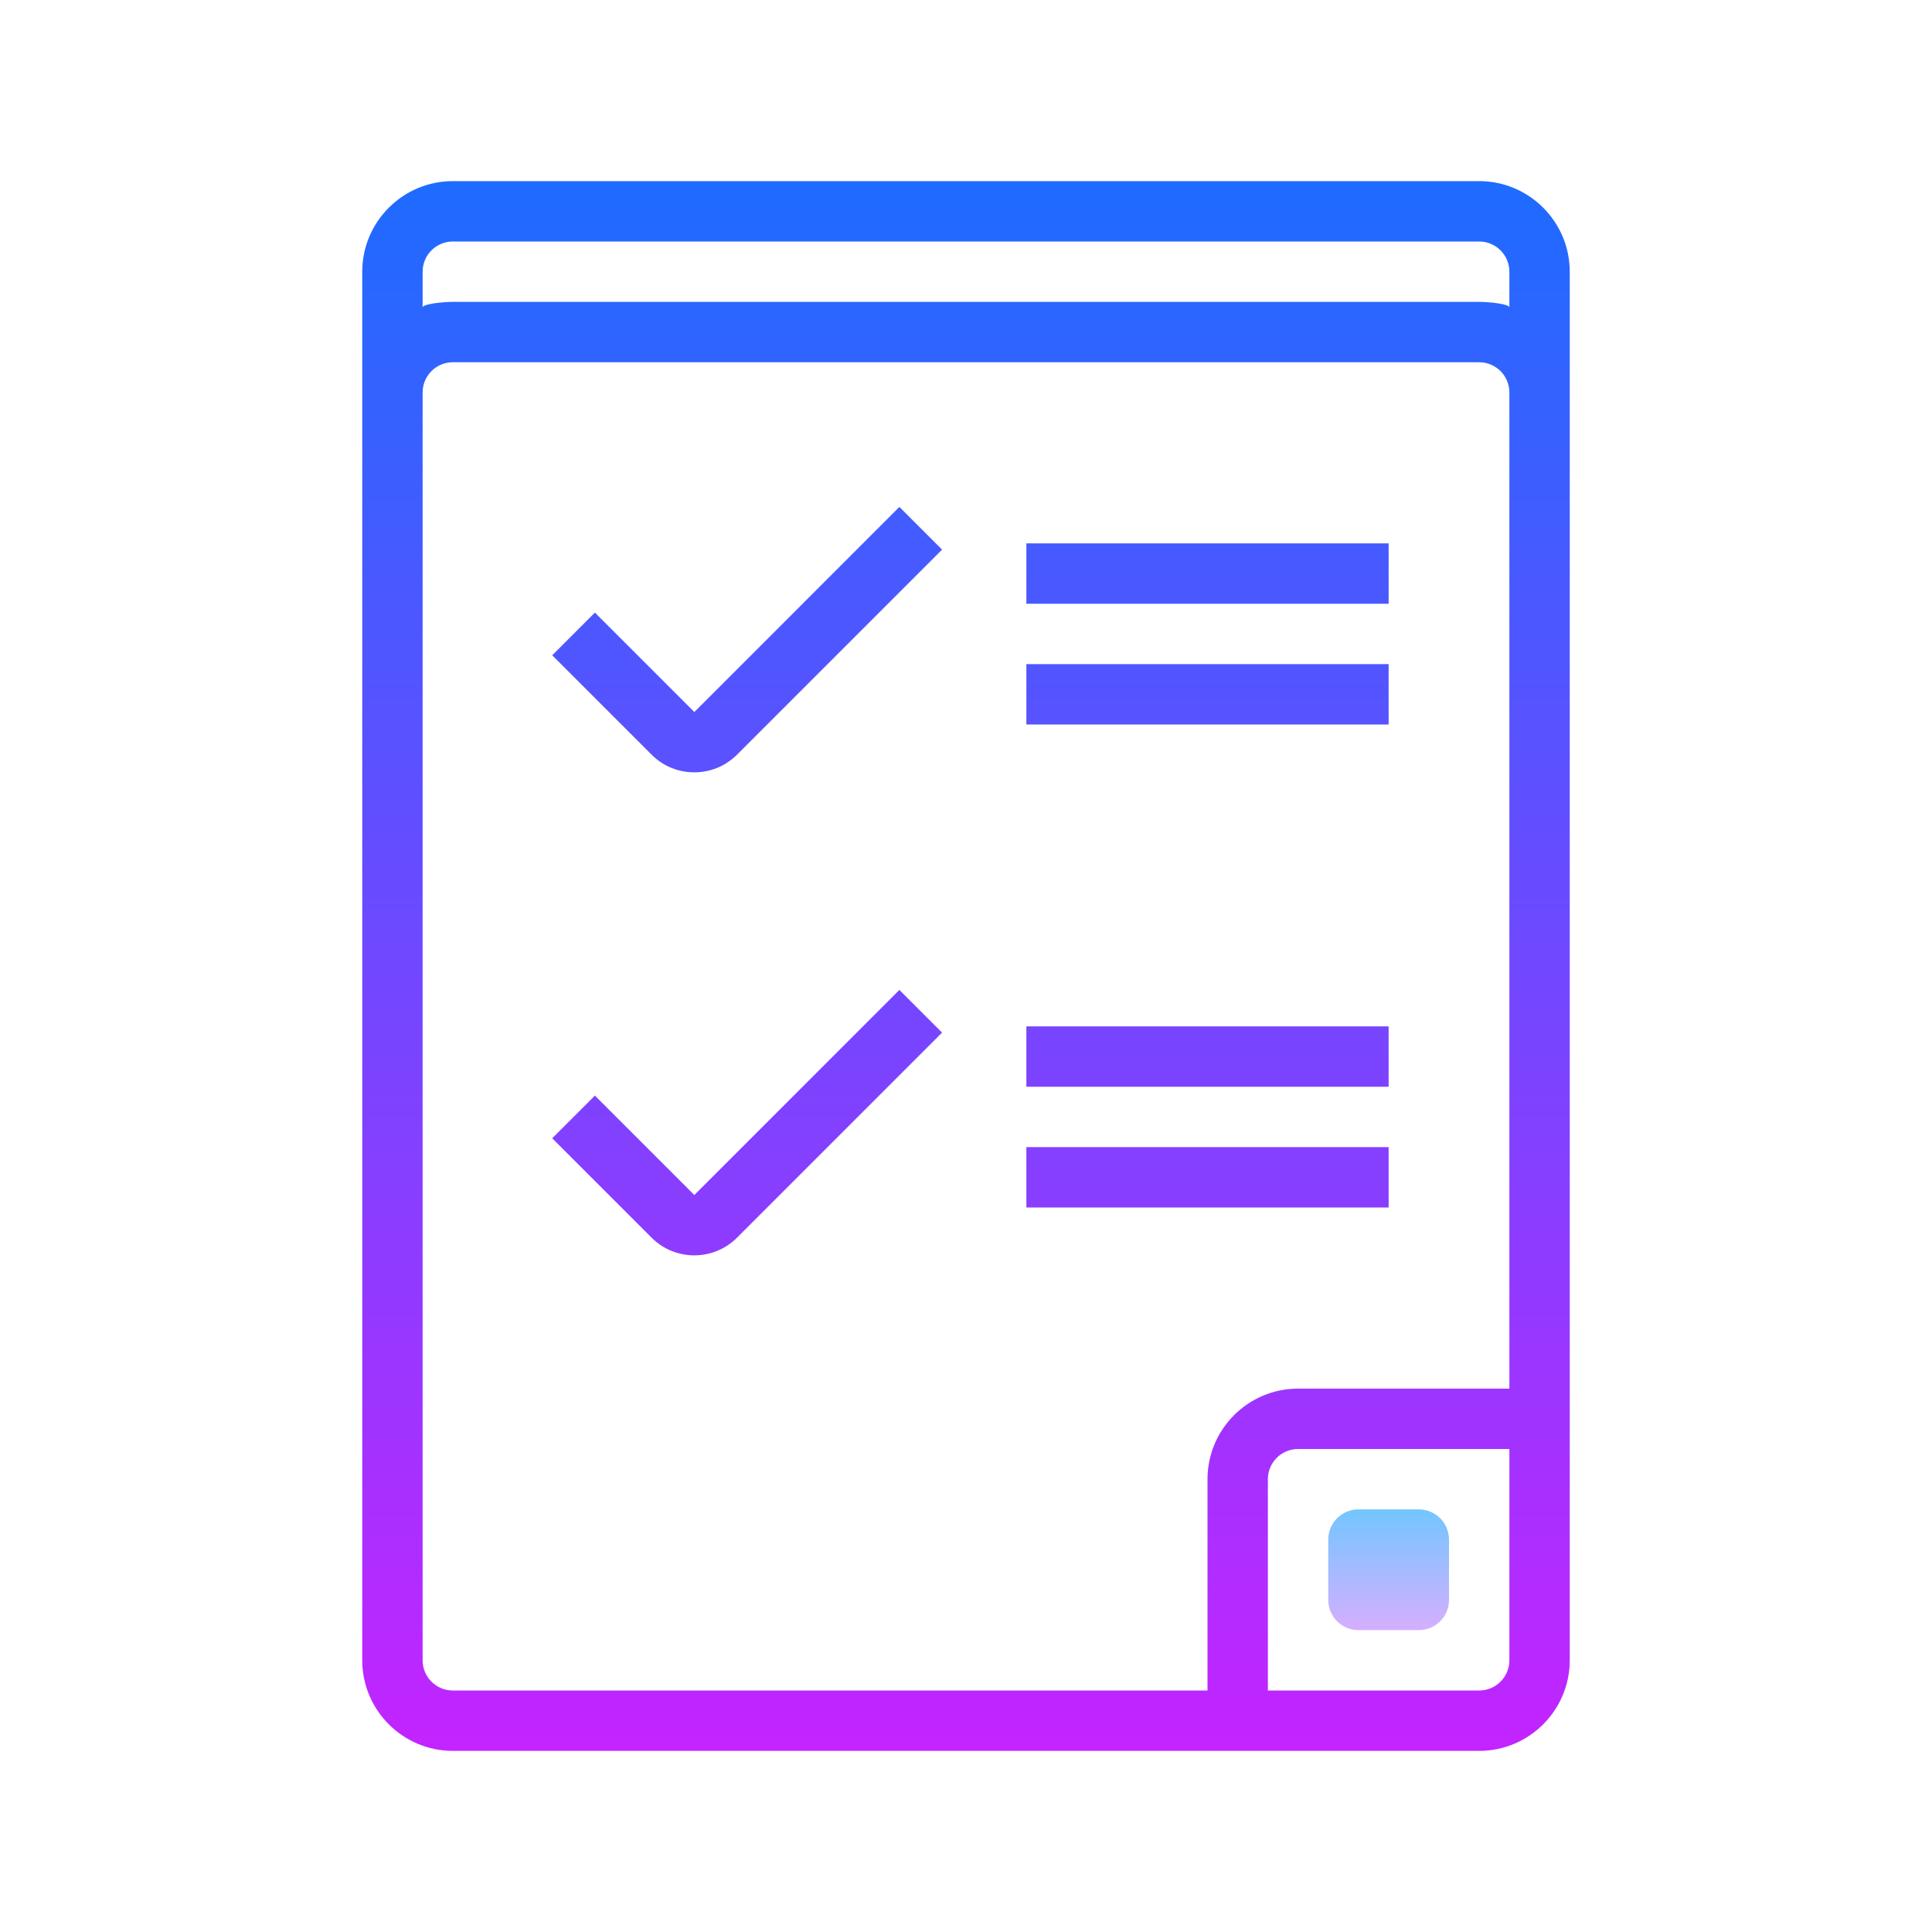 <svg xmlns="http://www.w3.org/2000/svg" viewBox="0 0 64 64"><linearGradient id="4vyDUYgjydN2OgeywhfFva" x1="32" x2="32" y1="4.75" y2="59.528" gradientUnits="userSpaceOnUse" spreadMethod="reflect"><stop offset="0" stop-color="#1a6dff"/><stop offset="1" stop-color="#c822ff"/></linearGradient><path fill="url(#4vyDUYgjydN2OgeywhfFva)" d="M49,6H15c-1.654,0-3,1.346-3,3v4v3v39c0,1.654,1.345,3,3,3h34c1.654,0,3-1.346,3-3V16v-3V9 C52,7.346,50.654,6,49,6z M15,8h34c0.552,0,1,0.448,1,1v1.184C50,10.072,49.352,10,49,10H15c-0.352,0-1,0.072-1,0.184V9 C14,8.448,14.448,8,15,8z M49,56h-7v-7c0-0.552,0.448-1,1-1h7v7C50,55.552,49.551,56,49,56z M50,46h-7c-1.654,0-3,1.346-3,3v7H15 c-0.552,0-1-0.448-1-1V16v-3c0-0.552,0.448-1,1-1h34c0.552,0,1,0.448,1,1v3V46z"/><linearGradient id="4vyDUYgjydN2OgeywhfFvb" x1="24.75" x2="24.75" y1="4.75" y2="59.528" gradientUnits="userSpaceOnUse" spreadMethod="reflect"><stop offset="0" stop-color="#1a6dff"/><stop offset="1" stop-color="#c822ff"/></linearGradient><path fill="url(#4vyDUYgjydN2OgeywhfFvb)" d="M23.001,23.587l-3.294-3.294l-1.414,1.414l3.294,3.294c0.389,0.39,0.9,0.584,1.412,0.584 s1.024-0.194,1.414-0.584l6.794-6.794l-1.414-1.414L23.001,23.587z"/><linearGradient id="4vyDUYgjydN2OgeywhfFvc" x1="40" x2="40" y1="4.75" y2="59.528" gradientUnits="userSpaceOnUse" spreadMethod="reflect"><stop offset="0" stop-color="#1a6dff"/><stop offset="1" stop-color="#c822ff"/></linearGradient><path fill="url(#4vyDUYgjydN2OgeywhfFvc)" d="M34 18H46V20H34z"/><linearGradient id="4vyDUYgjydN2OgeywhfFvd" x1="40" x2="40" y1="4.75" y2="59.528" gradientUnits="userSpaceOnUse" spreadMethod="reflect"><stop offset="0" stop-color="#1a6dff"/><stop offset="1" stop-color="#c822ff"/></linearGradient><path fill="url(#4vyDUYgjydN2OgeywhfFvd)" d="M34 22H46V24H34z"/><linearGradient id="4vyDUYgjydN2OgeywhfFve" x1="24.75" x2="24.75" y1="4.75" y2="59.528" gradientUnits="userSpaceOnUse" spreadMethod="reflect"><stop offset="0" stop-color="#1a6dff"/><stop offset="1" stop-color="#c822ff"/></linearGradient><path fill="url(#4vyDUYgjydN2OgeywhfFve)" d="M23.001,39.587l-3.294-3.294l-1.414,1.414l3.294,3.294c0.389,0.39,0.9,0.584,1.412,0.584 s1.024-0.194,1.414-0.584l6.794-6.794l-1.414-1.414L23.001,39.587z"/><linearGradient id="4vyDUYgjydN2OgeywhfFvf" x1="40" x2="40" y1="4.75" y2="59.528" gradientUnits="userSpaceOnUse" spreadMethod="reflect"><stop offset="0" stop-color="#1a6dff"/><stop offset="1" stop-color="#c822ff"/></linearGradient><path fill="url(#4vyDUYgjydN2OgeywhfFvf)" d="M34 34H46V36H34z"/><linearGradient id="4vyDUYgjydN2OgeywhfFvg" x1="40" x2="40" y1="4.75" y2="59.528" gradientUnits="userSpaceOnUse" spreadMethod="reflect"><stop offset="0" stop-color="#1a6dff"/><stop offset="1" stop-color="#c822ff"/></linearGradient><path fill="url(#4vyDUYgjydN2OgeywhfFvg)" d="M34 38H46V40H34z"/><linearGradient id="4vyDUYgjydN2OgeywhfFvh" x1="46" x2="46" y1="49.75" y2="54.684" gradientUnits="userSpaceOnUse" spreadMethod="reflect"><stop offset="0" stop-color="#6dc7ff"/><stop offset="1" stop-color="#e6abff"/></linearGradient><path fill="url(#4vyDUYgjydN2OgeywhfFvh)" d="M48,53c0,0.552-0.448,1-1,1h-2c-0.552,0-1-0.448-1-1v-2c0-0.552,0.448-1,1-1h2 c0.552,0,1,0.448,1,1V53z"/></svg>